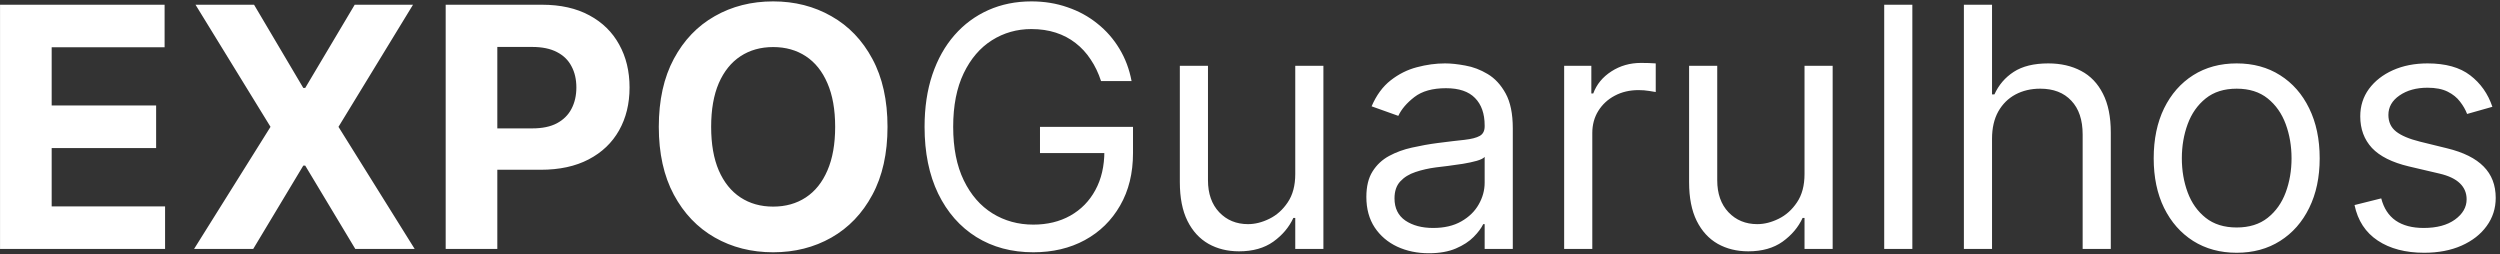 <svg width="472" height="48" viewBox="0 0 472 48" fill="none" xmlns="http://www.w3.org/2000/svg">
<rect x="0" y="0" width="472" height="48" fill="#333333" stroke="none"/>
<path d="M0.007 47V0.893H31.076V8.93H9.756V19.917H29.477V27.954H9.756V38.963H31.166V47H0.007ZM47.966 0.893L57.264 16.607H57.624L66.967 0.893H77.976L63.905 23.947L78.291 47H67.08L57.624 31.263H57.264L47.808 47H36.642L51.073 23.947L36.912 0.893H47.966ZM84.145 47V0.893H102.335C105.832 0.893 108.812 1.561 111.273 2.897C113.734 4.217 115.611 6.056 116.901 8.412C118.207 10.754 118.86 13.455 118.86 16.517C118.86 19.579 118.2 22.28 116.879 24.622C115.558 26.963 113.644 28.787 111.138 30.093C108.646 31.398 105.63 32.051 102.088 32.051H90.493V24.239H100.512C102.388 24.239 103.934 23.916 105.149 23.271C106.38 22.611 107.296 21.703 107.896 20.547C108.511 19.376 108.819 18.033 108.819 16.517C108.819 14.986 108.511 13.65 107.896 12.51C107.296 11.354 106.38 10.461 105.149 9.831C103.919 9.185 102.358 8.863 100.467 8.863H93.893V47H84.145ZM167.562 23.947C167.562 28.974 166.608 33.252 164.702 36.779C162.811 40.306 160.23 43 156.958 44.861C153.701 46.707 150.039 47.63 145.971 47.63C141.874 47.63 138.197 46.7 134.94 44.839C131.683 42.978 129.109 40.284 127.218 36.757C125.327 33.229 124.381 28.959 124.381 23.947C124.381 18.919 125.327 14.641 127.218 11.114C129.109 7.587 131.683 4.9 134.94 3.054C138.197 1.193 141.874 0.263 145.971 0.263C150.039 0.263 153.701 1.193 156.958 3.054C160.23 4.9 162.811 7.587 164.702 11.114C166.608 14.641 167.562 18.919 167.562 23.947ZM157.678 23.947C157.678 20.69 157.19 17.943 156.215 15.707C155.254 13.47 153.896 11.774 152.14 10.619C150.384 9.463 148.328 8.885 145.971 8.885C143.615 8.885 141.559 9.463 139.803 10.619C138.047 11.774 136.681 13.47 135.705 15.707C134.745 17.943 134.265 20.69 134.265 23.947C134.265 27.203 134.745 29.95 135.705 32.186C136.681 34.423 138.047 36.119 139.803 37.274C141.559 38.43 143.615 39.008 145.971 39.008C148.328 39.008 150.384 38.43 152.14 37.274C153.896 36.119 155.254 34.423 156.215 32.186C157.19 29.95 157.678 27.203 157.678 23.947ZM207.877 15.302C207.382 13.786 206.729 12.427 205.918 11.227C205.123 10.011 204.17 8.975 203.059 8.12C201.964 7.264 200.718 6.611 199.322 6.161C197.926 5.711 196.395 5.486 194.729 5.486C191.998 5.486 189.514 6.191 187.277 7.602C185.041 9.013 183.263 11.091 181.942 13.838C180.621 16.585 179.961 19.954 179.961 23.947C179.961 27.939 180.629 31.308 181.964 34.055C183.3 36.801 185.109 38.88 187.39 40.291C189.671 41.702 192.238 42.407 195.09 42.407C197.731 42.407 200.057 41.844 202.069 40.719C204.095 39.578 205.671 37.972 206.796 35.901C207.937 33.815 208.507 31.361 208.507 28.539L210.218 28.899H196.35V23.947H213.911V28.899C213.911 32.697 213.1 35.999 211.479 38.805C209.873 41.612 207.652 43.788 204.815 45.334C201.994 46.865 198.752 47.63 195.09 47.63C191.007 47.63 187.42 46.67 184.328 44.749C181.251 42.828 178.85 40.096 177.124 36.554C175.413 33.012 174.558 28.809 174.558 23.947C174.558 20.299 175.045 17.02 176.021 14.108C177.011 11.182 178.407 8.69 180.208 6.634C182.009 4.578 184.141 3.002 186.602 1.906C189.063 0.81 191.773 0.263 194.729 0.263C197.161 0.263 199.427 0.63 201.528 1.366C203.645 2.086 205.528 3.114 207.179 4.45C208.845 5.771 210.233 7.354 211.344 9.2C212.455 11.031 213.22 13.065 213.64 15.302H207.877ZM244.545 32.862V12.42H249.858V47H244.545V41.147H244.185C243.375 42.903 242.114 44.396 240.403 45.627C238.692 46.842 236.531 47.45 233.919 47.45C231.758 47.45 229.837 46.977 228.156 46.032C226.475 45.071 225.154 43.63 224.193 41.709C223.233 39.773 222.753 37.334 222.753 34.393V12.42H228.066V34.032C228.066 36.554 228.771 38.565 230.182 40.066C231.608 41.567 233.424 42.317 235.63 42.317C236.951 42.317 238.294 41.98 239.66 41.304C241.041 40.629 242.196 39.593 243.127 38.197C244.073 36.801 244.545 35.023 244.545 32.862ZM269.766 47.81C267.574 47.81 265.586 47.398 263.8 46.572C262.014 45.732 260.595 44.524 259.545 42.948C258.494 41.357 257.969 39.436 257.969 37.184C257.969 35.203 258.359 33.597 259.139 32.366C259.92 31.121 260.963 30.145 262.269 29.44C263.575 28.734 265.015 28.209 266.591 27.864C268.182 27.504 269.781 27.218 271.387 27.008C273.488 26.738 275.191 26.535 276.497 26.401C277.818 26.25 278.778 26.003 279.379 25.657C279.994 25.312 280.302 24.712 280.302 23.857V23.676C280.302 21.455 279.694 19.729 278.478 18.498C277.278 17.268 275.454 16.652 273.008 16.652C270.471 16.652 268.482 17.208 267.042 18.318C265.601 19.429 264.588 20.615 264.002 21.875L258.959 20.074C259.86 17.973 261.061 16.337 262.561 15.166C264.077 13.981 265.728 13.155 267.514 12.69C269.315 12.21 271.086 11.97 272.827 11.97C273.938 11.97 275.214 12.105 276.655 12.375C278.111 12.63 279.514 13.163 280.865 13.973C282.23 14.784 283.364 16.007 284.264 17.643C285.165 19.279 285.615 21.47 285.615 24.217V47H280.302V42.317H280.032C279.671 43.068 279.071 43.871 278.231 44.726C277.39 45.582 276.272 46.31 274.876 46.91C273.48 47.51 271.777 47.81 269.766 47.81ZM270.576 43.038C272.677 43.038 274.448 42.625 275.889 41.8C277.345 40.974 278.441 39.908 279.176 38.603C279.927 37.297 280.302 35.923 280.302 34.483V29.62C280.077 29.89 279.581 30.138 278.816 30.363C278.066 30.573 277.195 30.761 276.204 30.926C275.229 31.076 274.276 31.211 273.345 31.331C272.43 31.436 271.687 31.526 271.116 31.601C269.736 31.781 268.445 32.074 267.244 32.479C266.058 32.869 265.098 33.462 264.363 34.258C263.642 35.038 263.282 36.104 263.282 37.454C263.282 39.3 263.965 40.696 265.331 41.642C266.711 42.572 268.46 43.038 270.576 43.038ZM295.312 47V12.42H300.445V17.643H300.806C301.436 15.932 302.577 14.543 304.228 13.478C305.879 12.412 307.74 11.88 309.811 11.88C310.201 11.88 310.689 11.887 311.274 11.902C311.86 11.917 312.302 11.94 312.603 11.97V17.373C312.422 17.328 312.01 17.26 311.364 17.17C310.734 17.065 310.066 17.012 309.361 17.012C307.68 17.012 306.179 17.365 304.858 18.071C303.552 18.761 302.517 19.722 301.751 20.952C301.001 22.168 300.626 23.556 300.626 25.117V47H295.312ZM340.693 32.862V12.42H346.006V47H340.693V41.147H340.333C339.523 42.903 338.262 44.396 336.551 45.627C334.84 46.842 332.679 47.45 330.067 47.45C327.906 47.45 325.985 46.977 324.304 46.032C322.623 45.071 321.302 43.63 320.341 41.709C319.381 39.773 318.901 37.334 318.901 34.393V12.42H324.214V34.032C324.214 36.554 324.919 38.565 326.33 40.066C327.756 41.567 329.572 42.317 331.778 42.317C333.099 42.317 334.442 41.98 335.808 41.304C337.189 40.629 338.344 39.593 339.275 38.197C340.221 36.801 340.693 35.023 340.693 32.862ZM361.051 0.893V47H355.738V0.893H361.051ZM376.095 26.198V47H370.782V0.893H376.095V17.823H376.546C377.356 16.037 378.572 14.619 380.193 13.568C381.829 12.502 384.005 11.97 386.722 11.97C389.078 11.97 391.142 12.442 392.913 13.388C394.684 14.318 396.057 15.752 397.033 17.688C398.023 19.609 398.518 22.055 398.518 25.027V47H393.205V25.387C393.205 22.641 392.492 20.517 391.067 19.016C389.656 17.5 387.697 16.742 385.191 16.742C383.45 16.742 381.889 17.11 380.508 17.846C379.142 18.581 378.061 19.654 377.266 21.065C376.486 22.476 376.095 24.187 376.095 26.198ZM422.287 47.72C419.165 47.72 416.426 46.977 414.069 45.492C411.728 44.006 409.897 41.927 408.576 39.255C407.27 36.584 406.618 33.462 406.618 29.89C406.618 26.288 407.27 23.144 408.576 20.457C409.897 17.77 411.728 15.684 414.069 14.198C416.426 12.713 419.165 11.97 422.287 11.97C425.409 11.97 428.14 12.713 430.481 14.198C432.838 15.684 434.669 17.77 435.975 20.457C437.295 23.144 437.956 26.288 437.956 29.89C437.956 33.462 437.295 36.584 435.975 39.255C434.669 41.927 432.838 44.006 430.481 45.492C428.14 46.977 425.409 47.72 422.287 47.72ZM422.287 42.948C424.658 42.948 426.609 42.34 428.14 41.124C429.671 39.908 430.804 38.31 431.54 36.329C432.275 34.348 432.643 32.201 432.643 29.89C432.643 27.579 432.275 25.425 431.54 23.429C430.804 21.433 429.671 19.819 428.14 18.588C426.609 17.358 424.658 16.742 422.287 16.742C419.915 16.742 417.964 17.358 416.433 18.588C414.902 19.819 413.769 21.433 413.034 23.429C412.298 25.425 411.931 27.579 411.931 29.89C411.931 32.201 412.298 34.348 413.034 36.329C413.769 38.31 414.902 39.908 416.433 41.124C417.964 42.34 419.915 42.948 422.287 42.948ZM470.561 20.164L465.788 21.515C465.488 20.72 465.045 19.947 464.459 19.196C463.889 18.431 463.109 17.8 462.118 17.305C461.128 16.81 459.859 16.562 458.313 16.562C456.197 16.562 454.434 17.05 453.023 18.026C451.627 18.986 450.929 20.209 450.929 21.695C450.929 23.016 451.409 24.059 452.37 24.825C453.33 25.59 454.831 26.228 456.873 26.738L462.006 27.999C465.097 28.749 467.401 29.898 468.917 31.443C470.433 32.974 471.191 34.948 471.191 37.364C471.191 39.346 470.621 41.117 469.48 42.678C468.354 44.238 466.778 45.469 464.752 46.37C462.726 47.27 460.37 47.72 457.683 47.72C454.156 47.72 451.237 46.955 448.925 45.424C446.614 43.893 445.151 41.657 444.535 38.715L449.578 37.454C450.059 39.316 450.967 40.711 452.302 41.642C453.653 42.572 455.417 43.038 457.593 43.038C460.069 43.038 462.036 42.512 463.491 41.462C464.962 40.396 465.698 39.12 465.698 37.635C465.698 36.434 465.277 35.428 464.437 34.618C463.596 33.792 462.306 33.177 460.565 32.772L454.801 31.421C451.634 30.671 449.308 29.507 447.822 27.931C446.351 26.34 445.616 24.352 445.616 21.965C445.616 20.014 446.164 18.288 447.259 16.787C448.37 15.287 449.878 14.108 451.785 13.253C453.706 12.397 455.882 11.97 458.313 11.97C461.735 11.97 464.422 12.72 466.373 14.221C468.339 15.722 469.735 17.703 470.561 20.164Z" fill="white"/>
</svg>
